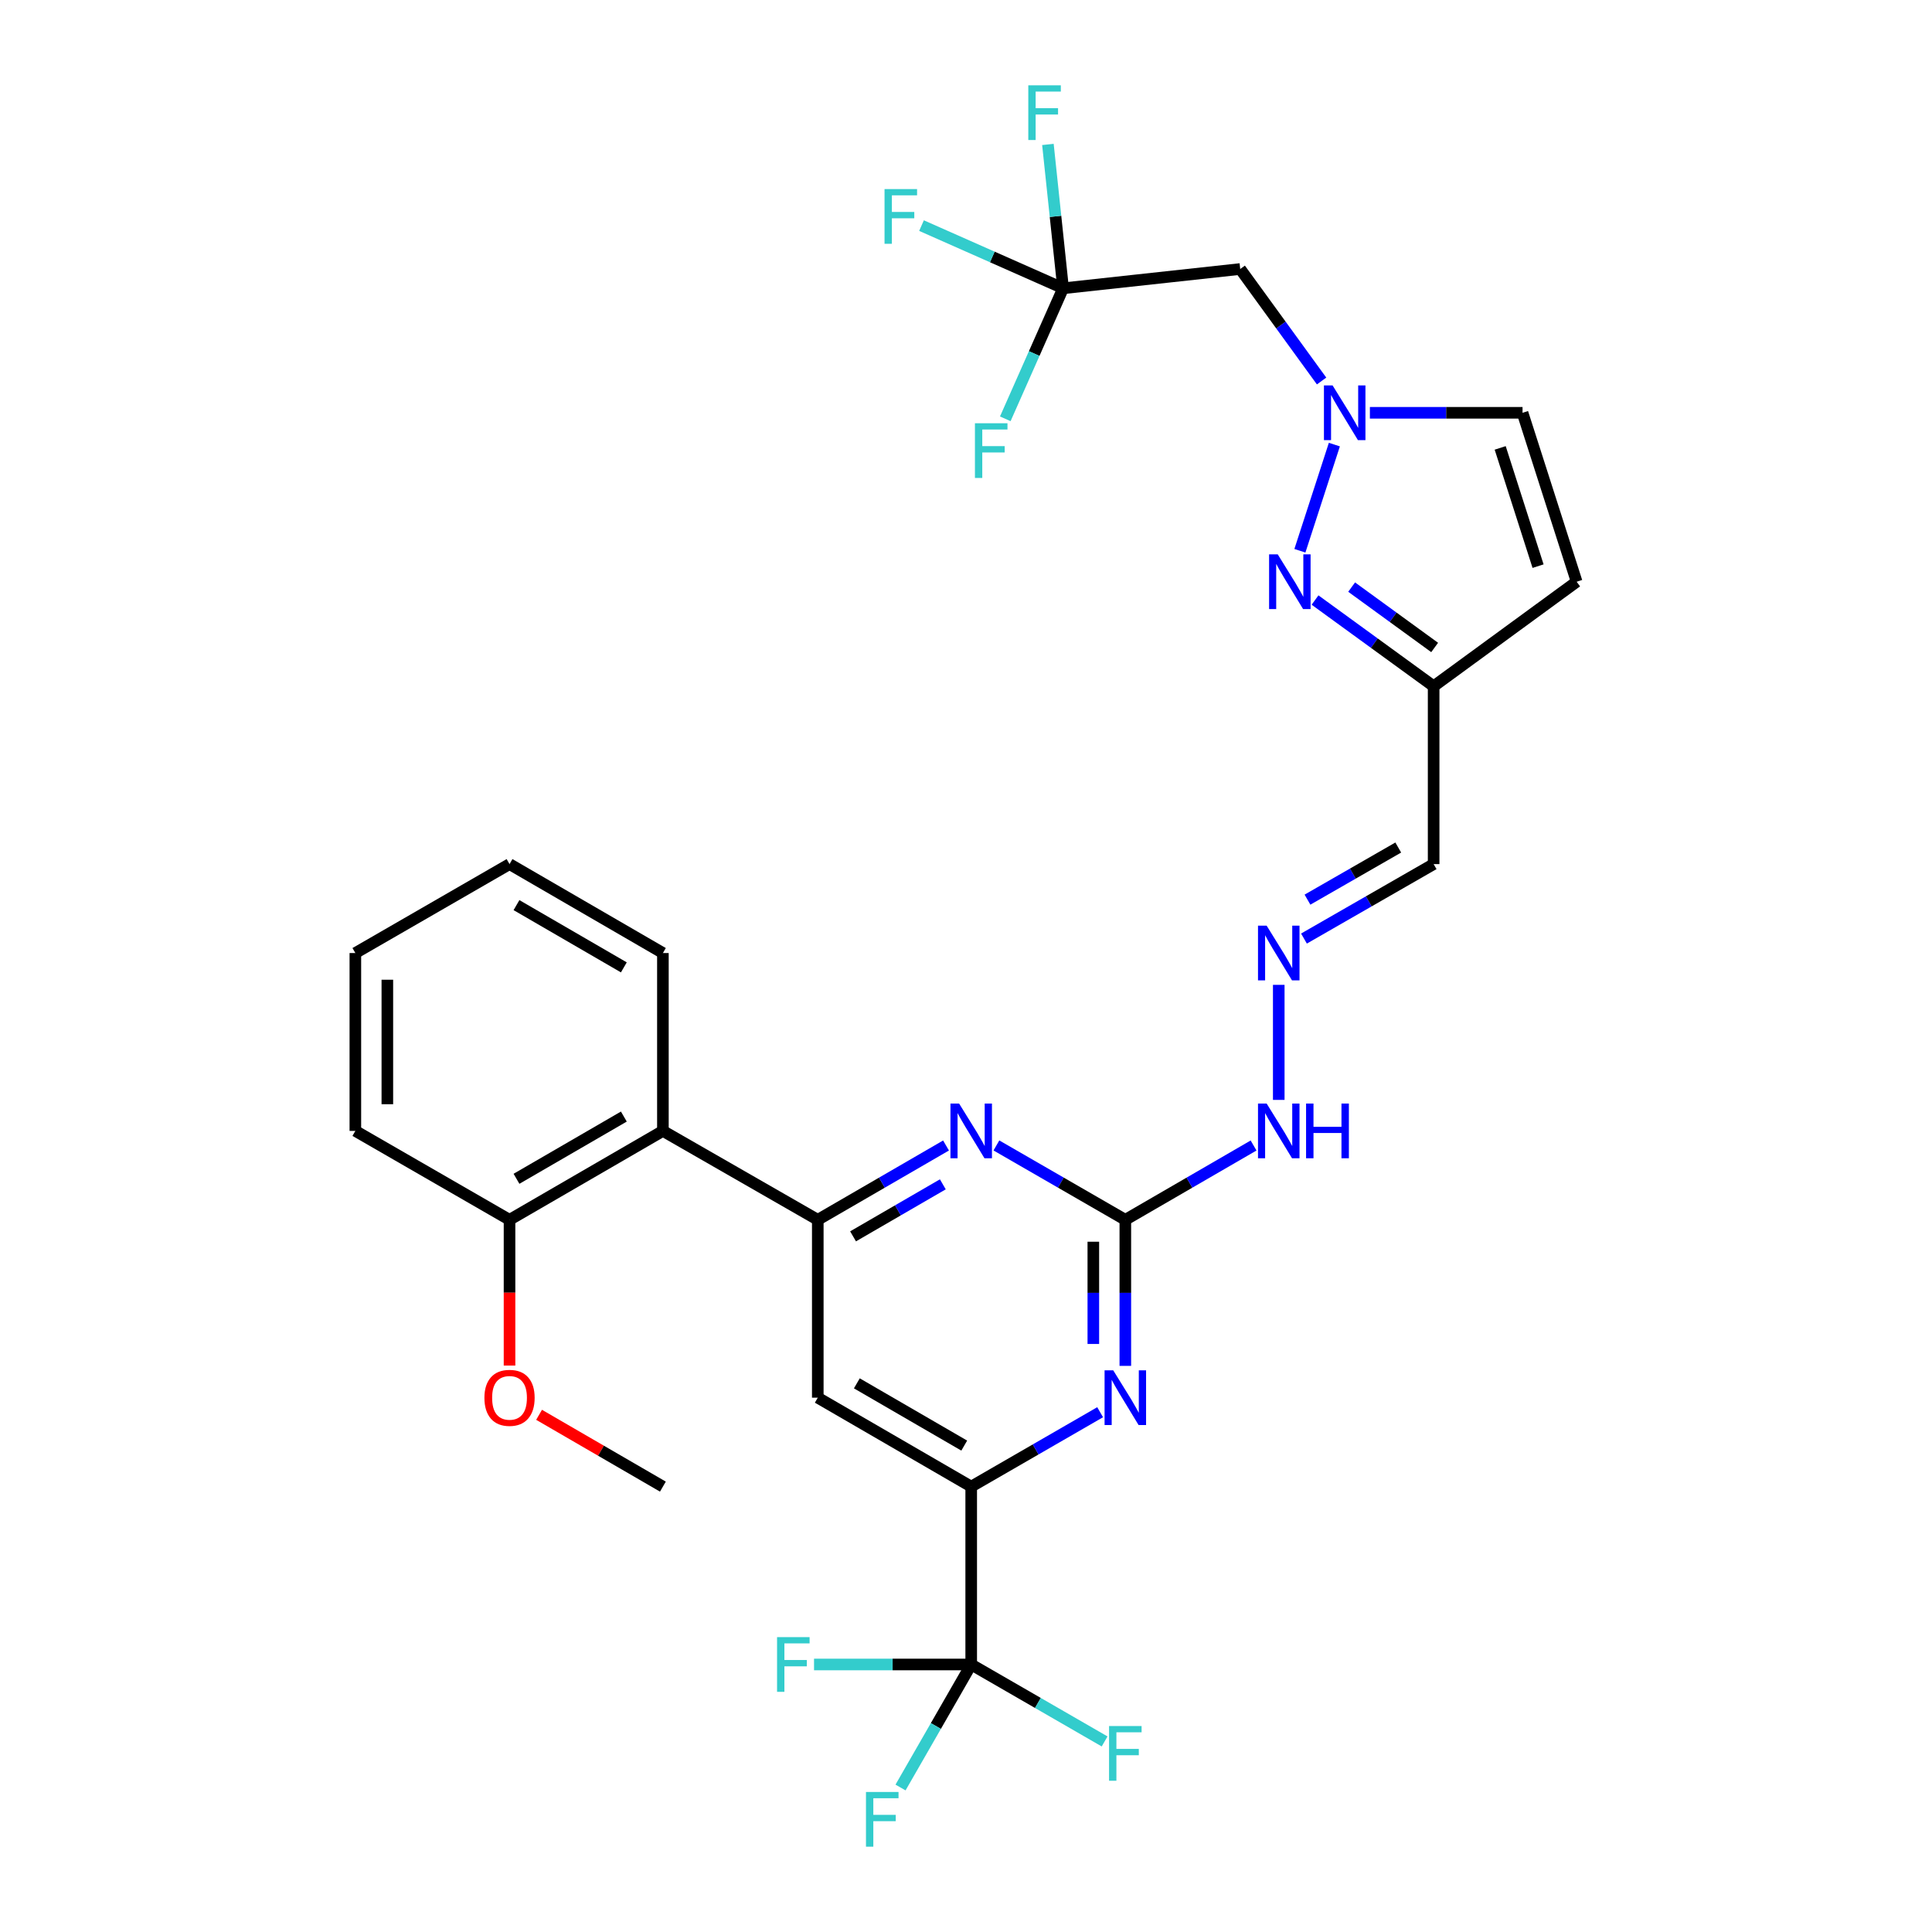 <?xml version='1.0' encoding='iso-8859-1'?>
<svg version='1.1' baseProfile='full'
              xmlns='http://www.w3.org/2000/svg'
                      xmlns:rdkit='http://www.rdkit.org/xml'
                      xmlns:xlink='http://www.w3.org/1999/xlink'
                  xml:space='preserve'
width='1000px' height='1000px' viewBox='0 0 1000 1000'>
<!-- END OF HEADER -->
<rect style='opacity:1.0;fill:#FFFFFF;stroke:none' width='1000' height='1000' x='0' y='0'> </rect>
<path class='bond-3' d='M 423.283,631.373 L 456.472,612.141' style='fill:none;fill-rule:evenodd;stroke:#000000;stroke-width:6px;stroke-linecap:butt;stroke-linejoin:miter;stroke-opacity:1' />
<path class='bond-3' d='M 456.472,612.141 L 489.661,592.909' style='fill:none;fill-rule:evenodd;stroke:#0000FF;stroke-width:6px;stroke-linecap:butt;stroke-linejoin:miter;stroke-opacity:1' />
<path class='bond-3' d='M 441.542,639.932 L 464.775,626.469' style='fill:none;fill-rule:evenodd;stroke:#000000;stroke-width:6px;stroke-linecap:butt;stroke-linejoin:miter;stroke-opacity:1' />
<path class='bond-3' d='M 464.775,626.469 L 488.007,613.007' style='fill:none;fill-rule:evenodd;stroke:#0000FF;stroke-width:6px;stroke-linecap:butt;stroke-linejoin:miter;stroke-opacity:1' />
<path class='bond-8' d='M 423.283,631.373 L 423.283,723.436' style='fill:none;fill-rule:evenodd;stroke:#000000;stroke-width:6px;stroke-linecap:butt;stroke-linejoin:miter;stroke-opacity:1' />
<path class='bond-9' d='M 423.283,631.373 L 343.116,585.356' style='fill:none;fill-rule:evenodd;stroke:#000000;stroke-width:6px;stroke-linecap:butt;stroke-linejoin:miter;stroke-opacity:1' />
<path class='bond-0' d='M 690.667,230.123 L 672.824,285.075' style='fill:none;fill-rule:evenodd;stroke:#0000FF;stroke-width:6px;stroke-linecap:butt;stroke-linejoin:miter;stroke-opacity:1' />
<path class='bond-11' d='M 684.052,197.205 L 662.993,168.222' style='fill:none;fill-rule:evenodd;stroke:#0000FF;stroke-width:6px;stroke-linecap:butt;stroke-linejoin:miter;stroke-opacity:1' />
<path class='bond-11' d='M 662.993,168.222 L 641.935,139.239' style='fill:none;fill-rule:evenodd;stroke:#000000;stroke-width:6px;stroke-linecap:butt;stroke-linejoin:miter;stroke-opacity:1' />
<path class='bond-32' d='M 709.052,213.665 L 748.558,213.665' style='fill:none;fill-rule:evenodd;stroke:#0000FF;stroke-width:6px;stroke-linecap:butt;stroke-linejoin:miter;stroke-opacity:1' />
<path class='bond-32' d='M 748.558,213.665 L 788.064,213.665' style='fill:none;fill-rule:evenodd;stroke:#000000;stroke-width:6px;stroke-linecap:butt;stroke-linejoin:miter;stroke-opacity:1' />
<path class='bond-1' d='M 680.661,310.582 L 711.354,332.897' style='fill:none;fill-rule:evenodd;stroke:#0000FF;stroke-width:6px;stroke-linecap:butt;stroke-linejoin:miter;stroke-opacity:1' />
<path class='bond-1' d='M 711.354,332.897 L 742.047,355.213' style='fill:none;fill-rule:evenodd;stroke:#000000;stroke-width:6px;stroke-linecap:butt;stroke-linejoin:miter;stroke-opacity:1' />
<path class='bond-1' d='M 699.607,303.883 L 721.092,319.504' style='fill:none;fill-rule:evenodd;stroke:#0000FF;stroke-width:6px;stroke-linecap:butt;stroke-linejoin:miter;stroke-opacity:1' />
<path class='bond-1' d='M 721.092,319.504 L 742.577,335.125' style='fill:none;fill-rule:evenodd;stroke:#000000;stroke-width:6px;stroke-linecap:butt;stroke-linejoin:miter;stroke-opacity:1' />
<path class='bond-2' d='M 502.696,861.534 L 502.696,769.472' style='fill:none;fill-rule:evenodd;stroke:#000000;stroke-width:6px;stroke-linecap:butt;stroke-linejoin:miter;stroke-opacity:1' />
<path class='bond-18' d='M 502.696,861.534 L 484.404,893.373' style='fill:none;fill-rule:evenodd;stroke:#000000;stroke-width:6px;stroke-linecap:butt;stroke-linejoin:miter;stroke-opacity:1' />
<path class='bond-18' d='M 484.404,893.373 L 466.113,925.212' style='fill:none;fill-rule:evenodd;stroke:#33CCCC;stroke-width:6px;stroke-linecap:butt;stroke-linejoin:miter;stroke-opacity:1' />
<path class='bond-19' d='M 502.696,861.534 L 462.021,861.534' style='fill:none;fill-rule:evenodd;stroke:#000000;stroke-width:6px;stroke-linecap:butt;stroke-linejoin:miter;stroke-opacity:1' />
<path class='bond-19' d='M 462.021,861.534 L 421.346,861.534' style='fill:none;fill-rule:evenodd;stroke:#33CCCC;stroke-width:6px;stroke-linecap:butt;stroke-linejoin:miter;stroke-opacity:1' />
<path class='bond-20' d='M 502.696,861.534 L 537.22,881.45' style='fill:none;fill-rule:evenodd;stroke:#000000;stroke-width:6px;stroke-linecap:butt;stroke-linejoin:miter;stroke-opacity:1' />
<path class='bond-20' d='M 537.22,881.45 L 571.745,901.366' style='fill:none;fill-rule:evenodd;stroke:#33CCCC;stroke-width:6px;stroke-linecap:butt;stroke-linejoin:miter;stroke-opacity:1' />
<path class='bond-4' d='M 515.738,592.879 L 549.102,612.126' style='fill:none;fill-rule:evenodd;stroke:#0000FF;stroke-width:6px;stroke-linecap:butt;stroke-linejoin:miter;stroke-opacity:1' />
<path class='bond-4' d='M 549.102,612.126 L 582.467,631.373' style='fill:none;fill-rule:evenodd;stroke:#000000;stroke-width:6px;stroke-linecap:butt;stroke-linejoin:miter;stroke-opacity:1' />
<path class='bond-16' d='M 582.467,631.373 L 615.656,612.141' style='fill:none;fill-rule:evenodd;stroke:#000000;stroke-width:6px;stroke-linecap:butt;stroke-linejoin:miter;stroke-opacity:1' />
<path class='bond-16' d='M 615.656,612.141 L 648.845,592.909' style='fill:none;fill-rule:evenodd;stroke:#0000FF;stroke-width:6px;stroke-linecap:butt;stroke-linejoin:miter;stroke-opacity:1' />
<path class='bond-30' d='M 582.467,631.373 L 582.467,669.174' style='fill:none;fill-rule:evenodd;stroke:#000000;stroke-width:6px;stroke-linecap:butt;stroke-linejoin:miter;stroke-opacity:1' />
<path class='bond-30' d='M 582.467,669.174 L 582.467,706.974' style='fill:none;fill-rule:evenodd;stroke:#0000FF;stroke-width:6px;stroke-linecap:butt;stroke-linejoin:miter;stroke-opacity:1' />
<path class='bond-30' d='M 565.907,642.713 L 565.907,669.174' style='fill:none;fill-rule:evenodd;stroke:#000000;stroke-width:6px;stroke-linecap:butt;stroke-linejoin:miter;stroke-opacity:1' />
<path class='bond-30' d='M 565.907,669.174 L 565.907,695.634' style='fill:none;fill-rule:evenodd;stroke:#0000FF;stroke-width:6px;stroke-linecap:butt;stroke-linejoin:miter;stroke-opacity:1' />
<path class='bond-5' d='M 502.696,769.472 L 423.283,723.436' style='fill:none;fill-rule:evenodd;stroke:#000000;stroke-width:6px;stroke-linecap:butt;stroke-linejoin:miter;stroke-opacity:1' />
<path class='bond-5' d='M 499.089,748.24 L 443.5,716.015' style='fill:none;fill-rule:evenodd;stroke:#000000;stroke-width:6px;stroke-linecap:butt;stroke-linejoin:miter;stroke-opacity:1' />
<path class='bond-6' d='M 502.696,769.472 L 536.06,750.217' style='fill:none;fill-rule:evenodd;stroke:#000000;stroke-width:6px;stroke-linecap:butt;stroke-linejoin:miter;stroke-opacity:1' />
<path class='bond-6' d='M 536.06,750.217 L 569.425,730.963' style='fill:none;fill-rule:evenodd;stroke:#0000FF;stroke-width:6px;stroke-linecap:butt;stroke-linejoin:miter;stroke-opacity:1' />
<path class='bond-7' d='M 550.259,149.221 L 641.935,139.239' style='fill:none;fill-rule:evenodd;stroke:#000000;stroke-width:6px;stroke-linecap:butt;stroke-linejoin:miter;stroke-opacity:1' />
<path class='bond-21' d='M 550.259,149.221 L 535.297,182.998' style='fill:none;fill-rule:evenodd;stroke:#000000;stroke-width:6px;stroke-linecap:butt;stroke-linejoin:miter;stroke-opacity:1' />
<path class='bond-21' d='M 535.297,182.998 L 520.335,216.776' style='fill:none;fill-rule:evenodd;stroke:#33CCCC;stroke-width:6px;stroke-linecap:butt;stroke-linejoin:miter;stroke-opacity:1' />
<path class='bond-22' d='M 550.259,149.221 L 513.615,132.996' style='fill:none;fill-rule:evenodd;stroke:#000000;stroke-width:6px;stroke-linecap:butt;stroke-linejoin:miter;stroke-opacity:1' />
<path class='bond-22' d='M 513.615,132.996 L 476.972,116.771' style='fill:none;fill-rule:evenodd;stroke:#33CCCC;stroke-width:6px;stroke-linecap:butt;stroke-linejoin:miter;stroke-opacity:1' />
<path class='bond-23' d='M 550.259,149.221 L 546.329,111.991' style='fill:none;fill-rule:evenodd;stroke:#000000;stroke-width:6px;stroke-linecap:butt;stroke-linejoin:miter;stroke-opacity:1' />
<path class='bond-23' d='M 546.329,111.991 L 542.399,74.762' style='fill:none;fill-rule:evenodd;stroke:#33CCCC;stroke-width:6px;stroke-linecap:butt;stroke-linejoin:miter;stroke-opacity:1' />
<path class='bond-17' d='M 343.116,585.356 L 263.731,631.373' style='fill:none;fill-rule:evenodd;stroke:#000000;stroke-width:6px;stroke-linecap:butt;stroke-linejoin:miter;stroke-opacity:1' />
<path class='bond-17' d='M 322.903,577.932 L 267.334,610.144' style='fill:none;fill-rule:evenodd;stroke:#000000;stroke-width:6px;stroke-linecap:butt;stroke-linejoin:miter;stroke-opacity:1' />
<path class='bond-25' d='M 343.116,585.356 L 343.116,493.293' style='fill:none;fill-rule:evenodd;stroke:#000000;stroke-width:6px;stroke-linecap:butt;stroke-linejoin:miter;stroke-opacity:1' />
<path class='bond-10' d='M 742.047,355.213 L 742.047,447.258' style='fill:none;fill-rule:evenodd;stroke:#000000;stroke-width:6px;stroke-linecap:butt;stroke-linejoin:miter;stroke-opacity:1' />
<path class='bond-12' d='M 742.047,355.213 L 816.069,301.1' style='fill:none;fill-rule:evenodd;stroke:#000000;stroke-width:6px;stroke-linecap:butt;stroke-linejoin:miter;stroke-opacity:1' />
<path class='bond-13' d='M 816.069,301.1 L 788.064,213.665' style='fill:none;fill-rule:evenodd;stroke:#000000;stroke-width:6px;stroke-linecap:butt;stroke-linejoin:miter;stroke-opacity:1' />
<path class='bond-13' d='M 796.097,293.036 L 776.495,231.832' style='fill:none;fill-rule:evenodd;stroke:#000000;stroke-width:6px;stroke-linecap:butt;stroke-linejoin:miter;stroke-opacity:1' />
<path class='bond-14' d='M 661.88,509.755 L 661.88,569.306' style='fill:none;fill-rule:evenodd;stroke:#0000FF;stroke-width:6px;stroke-linecap:butt;stroke-linejoin:miter;stroke-opacity:1' />
<path class='bond-15' d='M 674.931,485.799 L 708.489,466.528' style='fill:none;fill-rule:evenodd;stroke:#0000FF;stroke-width:6px;stroke-linecap:butt;stroke-linejoin:miter;stroke-opacity:1' />
<path class='bond-15' d='M 708.489,466.528 L 742.047,447.258' style='fill:none;fill-rule:evenodd;stroke:#000000;stroke-width:6px;stroke-linecap:butt;stroke-linejoin:miter;stroke-opacity:1' />
<path class='bond-15' d='M 676.752,465.657 L 700.243,452.168' style='fill:none;fill-rule:evenodd;stroke:#0000FF;stroke-width:6px;stroke-linecap:butt;stroke-linejoin:miter;stroke-opacity:1' />
<path class='bond-15' d='M 700.243,452.168 L 723.733,438.678' style='fill:none;fill-rule:evenodd;stroke:#000000;stroke-width:6px;stroke-linecap:butt;stroke-linejoin:miter;stroke-opacity:1' />
<path class='bond-24' d='M 263.731,631.373 L 263.731,669.094' style='fill:none;fill-rule:evenodd;stroke:#000000;stroke-width:6px;stroke-linecap:butt;stroke-linejoin:miter;stroke-opacity:1' />
<path class='bond-24' d='M 263.731,669.094 L 263.731,706.814' style='fill:none;fill-rule:evenodd;stroke:#FF0000;stroke-width:6px;stroke-linecap:butt;stroke-linejoin:miter;stroke-opacity:1' />
<path class='bond-26' d='M 263.731,631.373 L 183.931,585.356' style='fill:none;fill-rule:evenodd;stroke:#000000;stroke-width:6px;stroke-linecap:butt;stroke-linejoin:miter;stroke-opacity:1' />
<path class='bond-27' d='M 279.025,732.305 L 311.07,750.888' style='fill:none;fill-rule:evenodd;stroke:#FF0000;stroke-width:6px;stroke-linecap:butt;stroke-linejoin:miter;stroke-opacity:1' />
<path class='bond-27' d='M 311.07,750.888 L 343.116,769.472' style='fill:none;fill-rule:evenodd;stroke:#000000;stroke-width:6px;stroke-linecap:butt;stroke-linejoin:miter;stroke-opacity:1' />
<path class='bond-28' d='M 343.116,493.293 L 263.731,447.258' style='fill:none;fill-rule:evenodd;stroke:#000000;stroke-width:6px;stroke-linecap:butt;stroke-linejoin:miter;stroke-opacity:1' />
<path class='bond-28' d='M 322.901,500.713 L 267.331,468.488' style='fill:none;fill-rule:evenodd;stroke:#000000;stroke-width:6px;stroke-linecap:butt;stroke-linejoin:miter;stroke-opacity:1' />
<path class='bond-31' d='M 183.931,585.356 L 183.931,493.293' style='fill:none;fill-rule:evenodd;stroke:#000000;stroke-width:6px;stroke-linecap:butt;stroke-linejoin:miter;stroke-opacity:1' />
<path class='bond-31' d='M 200.491,571.546 L 200.491,507.103' style='fill:none;fill-rule:evenodd;stroke:#000000;stroke-width:6px;stroke-linecap:butt;stroke-linejoin:miter;stroke-opacity:1' />
<path class='bond-29' d='M 263.731,447.258 L 183.931,493.293' style='fill:none;fill-rule:evenodd;stroke:#000000;stroke-width:6px;stroke-linecap:butt;stroke-linejoin:miter;stroke-opacity:1' />
<path  class='atom-1' d='M 689.751 199.505
L 699.031 214.505
Q 699.951 215.985, 701.431 218.665
Q 702.911 221.345, 702.991 221.505
L 702.991 199.505
L 706.751 199.505
L 706.751 227.825
L 702.871 227.825
L 692.911 211.425
Q 691.751 209.505, 690.511 207.305
Q 689.311 205.105, 688.951 204.425
L 688.951 227.825
L 685.271 227.825
L 685.271 199.505
L 689.751 199.505
' fill='#0000FF'/>
<path  class='atom-2' d='M 661.36 286.94
L 670.64 301.94
Q 671.56 303.42, 673.04 306.1
Q 674.52 308.78, 674.6 308.94
L 674.6 286.94
L 678.36 286.94
L 678.36 315.26
L 674.48 315.26
L 664.52 298.86
Q 663.36 296.94, 662.12 294.74
Q 660.92 292.54, 660.56 291.86
L 660.56 315.26
L 656.88 315.26
L 656.88 286.94
L 661.36 286.94
' fill='#0000FF'/>
<path  class='atom-4' d='M 496.436 571.196
L 505.716 586.196
Q 506.636 587.676, 508.116 590.356
Q 509.596 593.036, 509.676 593.196
L 509.676 571.196
L 513.436 571.196
L 513.436 599.516
L 509.556 599.516
L 499.596 583.116
Q 498.436 581.196, 497.196 578.996
Q 495.996 576.796, 495.636 576.116
L 495.636 599.516
L 491.956 599.516
L 491.956 571.196
L 496.436 571.196
' fill='#0000FF'/>
<path  class='atom-7' d='M 576.207 709.276
L 585.487 724.276
Q 586.407 725.756, 587.887 728.436
Q 589.367 731.116, 589.447 731.276
L 589.447 709.276
L 593.207 709.276
L 593.207 737.596
L 589.327 737.596
L 579.367 721.196
Q 578.207 719.276, 576.967 717.076
Q 575.767 714.876, 575.407 714.196
L 575.407 737.596
L 571.727 737.596
L 571.727 709.276
L 576.207 709.276
' fill='#0000FF'/>
<path  class='atom-15' d='M 655.62 479.133
L 664.9 494.133
Q 665.82 495.613, 667.3 498.293
Q 668.78 500.973, 668.86 501.133
L 668.86 479.133
L 672.62 479.133
L 672.62 507.453
L 668.74 507.453
L 658.78 491.053
Q 657.62 489.133, 656.38 486.933
Q 655.18 484.733, 654.82 484.053
L 654.82 507.453
L 651.14 507.453
L 651.14 479.133
L 655.62 479.133
' fill='#0000FF'/>
<path  class='atom-17' d='M 655.62 571.196
L 664.9 586.196
Q 665.82 587.676, 667.3 590.356
Q 668.78 593.036, 668.86 593.196
L 668.86 571.196
L 672.62 571.196
L 672.62 599.516
L 668.74 599.516
L 658.78 583.116
Q 657.62 581.196, 656.38 578.996
Q 655.18 576.796, 654.82 576.116
L 654.82 599.516
L 651.14 599.516
L 651.14 571.196
L 655.62 571.196
' fill='#0000FF'/>
<path  class='atom-17' d='M 676.02 571.196
L 679.86 571.196
L 679.86 583.236
L 694.34 583.236
L 694.34 571.196
L 698.18 571.196
L 698.18 599.516
L 694.34 599.516
L 694.34 586.436
L 679.86 586.436
L 679.86 599.516
L 676.02 599.516
L 676.02 571.196
' fill='#0000FF'/>
<path  class='atom-19' d='M 448.231 927.523
L 465.071 927.523
L 465.071 930.763
L 452.031 930.763
L 452.031 939.363
L 463.631 939.363
L 463.631 942.643
L 452.031 942.643
L 452.031 955.843
L 448.231 955.843
L 448.231 927.523
' fill='#33CCCC'/>
<path  class='atom-20' d='M 402.204 847.374
L 419.044 847.374
L 419.044 850.614
L 406.004 850.614
L 406.004 859.214
L 417.604 859.214
L 417.604 862.494
L 406.004 862.494
L 406.004 875.694
L 402.204 875.694
L 402.204 847.374
' fill='#33CCCC'/>
<path  class='atom-21' d='M 574.047 893.391
L 590.887 893.391
L 590.887 896.631
L 577.847 896.631
L 577.847 905.231
L 589.447 905.231
L 589.447 908.511
L 577.847 908.511
L 577.847 921.711
L 574.047 921.711
L 574.047 893.391
' fill='#33CCCC'/>
<path  class='atom-22' d='M 504.625 219.073
L 521.465 219.073
L 521.465 222.313
L 508.425 222.313
L 508.425 230.913
L 520.025 230.913
L 520.025 234.193
L 508.425 234.193
L 508.425 247.393
L 504.625 247.393
L 504.625 219.073
' fill='#33CCCC'/>
<path  class='atom-23' d='M 457.835 97.866
L 474.675 97.866
L 474.675 101.106
L 461.635 101.106
L 461.635 109.706
L 473.235 109.706
L 473.235 112.986
L 461.635 112.986
L 461.635 126.186
L 457.835 126.186
L 457.835 97.866
' fill='#33CCCC'/>
<path  class='atom-24' d='M 532.243 44.157
L 549.083 44.157
L 549.083 47.397
L 536.043 47.397
L 536.043 55.997
L 547.643 55.997
L 547.643 59.277
L 536.043 59.277
L 536.043 72.477
L 532.243 72.477
L 532.243 44.157
' fill='#33CCCC'/>
<path  class='atom-25' d='M 250.731 723.516
Q 250.731 716.716, 254.091 712.916
Q 257.451 709.116, 263.731 709.116
Q 270.011 709.116, 273.371 712.916
Q 276.731 716.716, 276.731 723.516
Q 276.731 730.396, 273.331 734.316
Q 269.931 738.196, 263.731 738.196
Q 257.491 738.196, 254.091 734.316
Q 250.731 730.436, 250.731 723.516
M 263.731 734.996
Q 268.051 734.996, 270.371 732.116
Q 272.731 729.196, 272.731 723.516
Q 272.731 717.956, 270.371 715.156
Q 268.051 712.316, 263.731 712.316
Q 259.411 712.316, 257.051 715.116
Q 254.731 717.916, 254.731 723.516
Q 254.731 729.236, 257.051 732.116
Q 259.411 734.996, 263.731 734.996
' fill='#FF0000'/>
</svg>
